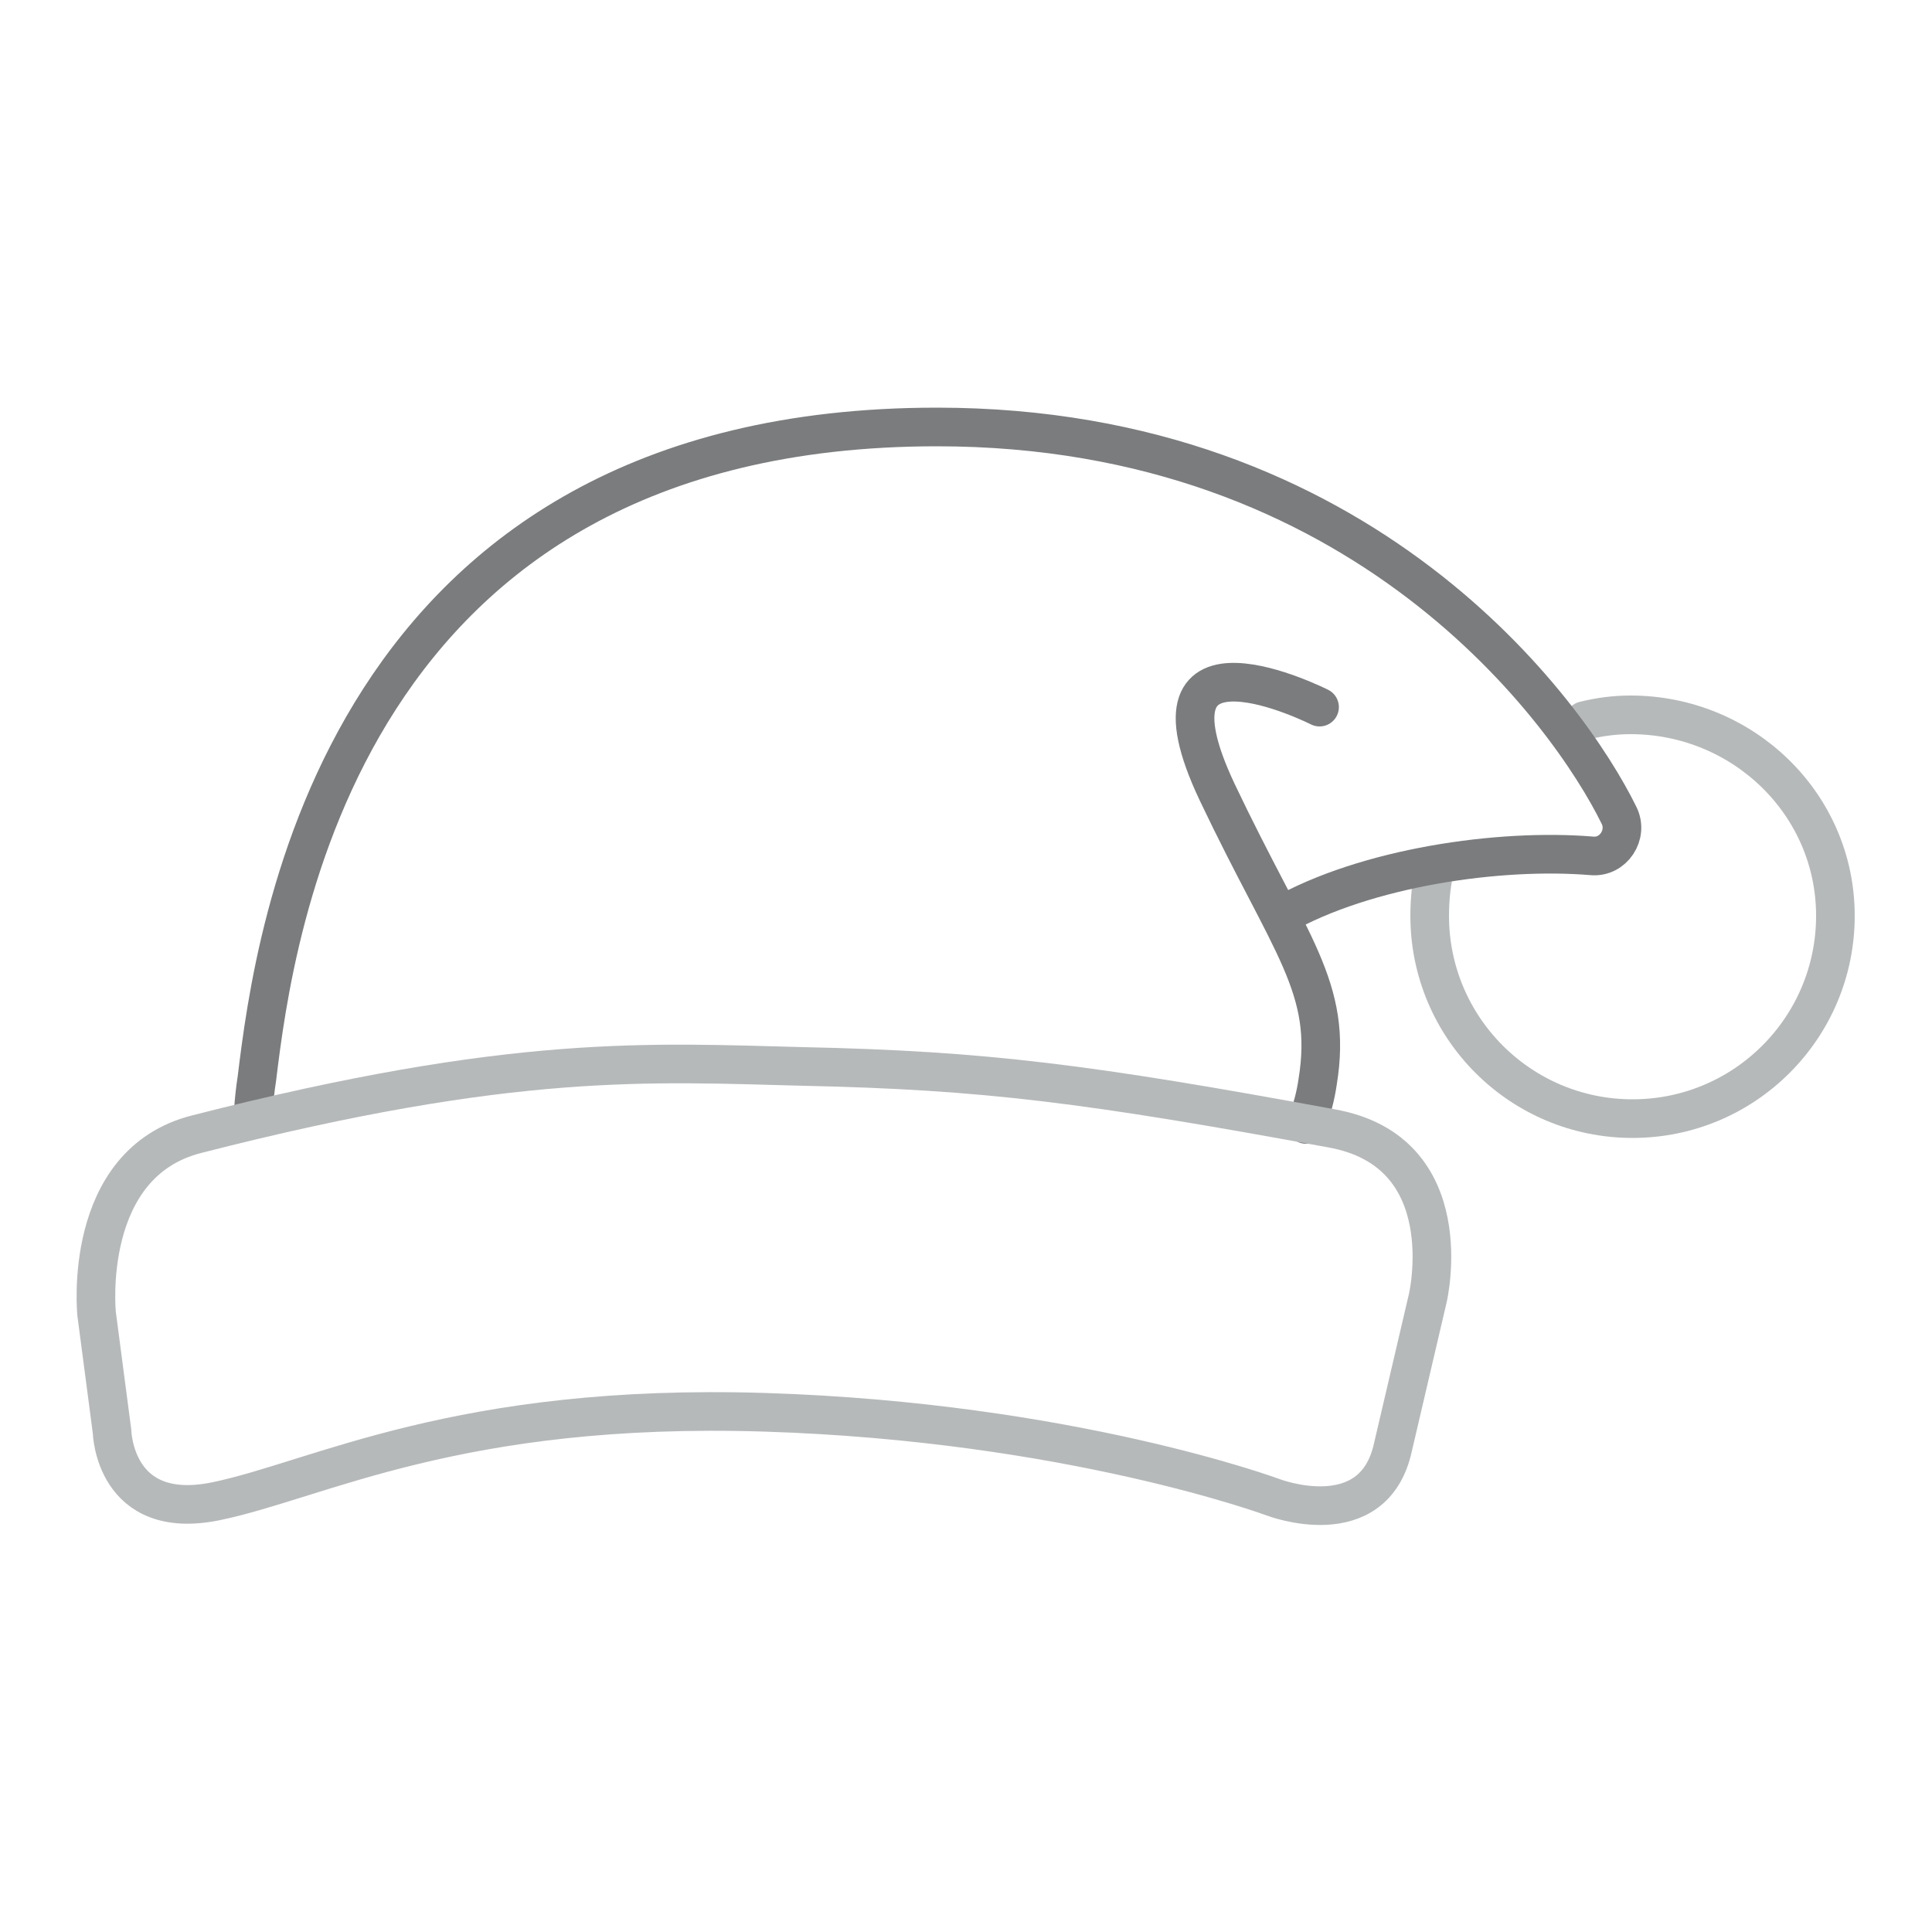<?xml version="1.0" encoding="UTF-8"?> <!-- Generator: Adobe Illustrator 25.2.3, SVG Export Plug-In . SVG Version: 6.00 Build 0) --> <svg xmlns="http://www.w3.org/2000/svg" xmlns:xlink="http://www.w3.org/1999/xlink" version="1.1" id="Layer_1" x="0px" y="0px" viewBox="0 0 100 100" style="enable-background:new 0 0 100 100;" xml:space="preserve"> <style type="text/css"> .st0{fill:none;stroke:#B6B9BA;stroke-width:2;stroke-linecap:round;stroke-linejoin:round;} .st1{fill:none;stroke:#7A7C7D;stroke-width:2;stroke-linecap:round;stroke-linejoin:round;} </style> <g> <path class="st0" d="M74.3,44.8c-0.2,0.8-0.3,1.7-0.3,2.6c0,5.8,4.7,10.5,10.5,10.5c5.8,0,10.5-4.7,10.5-10.5S90.2,37,84.4,37 c-0.8,0-1.6,0.1-2.4,0.3"></path> <path class="st1" d="M13.1,57.9c0,0,0-0.8,0.2-2.1c0.9-7.4,4.3-33.7,35.2-33.7c22.1,0,32.7,14.8,35.3,20.1c0.5,1-0.3,2.2-1.4,2.1 c-4.8-0.4-11.7,0.6-16.1,3.1"></path> <path class="st1" d="M68.3,36.6c0,0-9.7-4.9-5.3,4.4c3.8,8,6,10.1,5.2,15c-0.1,0.7-0.3,1.5-0.6,2.2"></path> <path class="st0" d="M41.6,55.2c-7.9-0.2-15-0.7-31.4,3.5C4.2,60.2,5,68,5,68l0.8,6.1c0,0,0.1,4.7,5.4,3.6s12.5-5.1,28.4-4.6 c15.8,0.5,26.3,4.4,26.3,4.4s5.2,2,6.2-2.6l1.8-7.7c0,0,1.8-7.6-5-8.8C56.4,56.1,51,55.4,41.6,55.2z"></path> </g> </svg> 